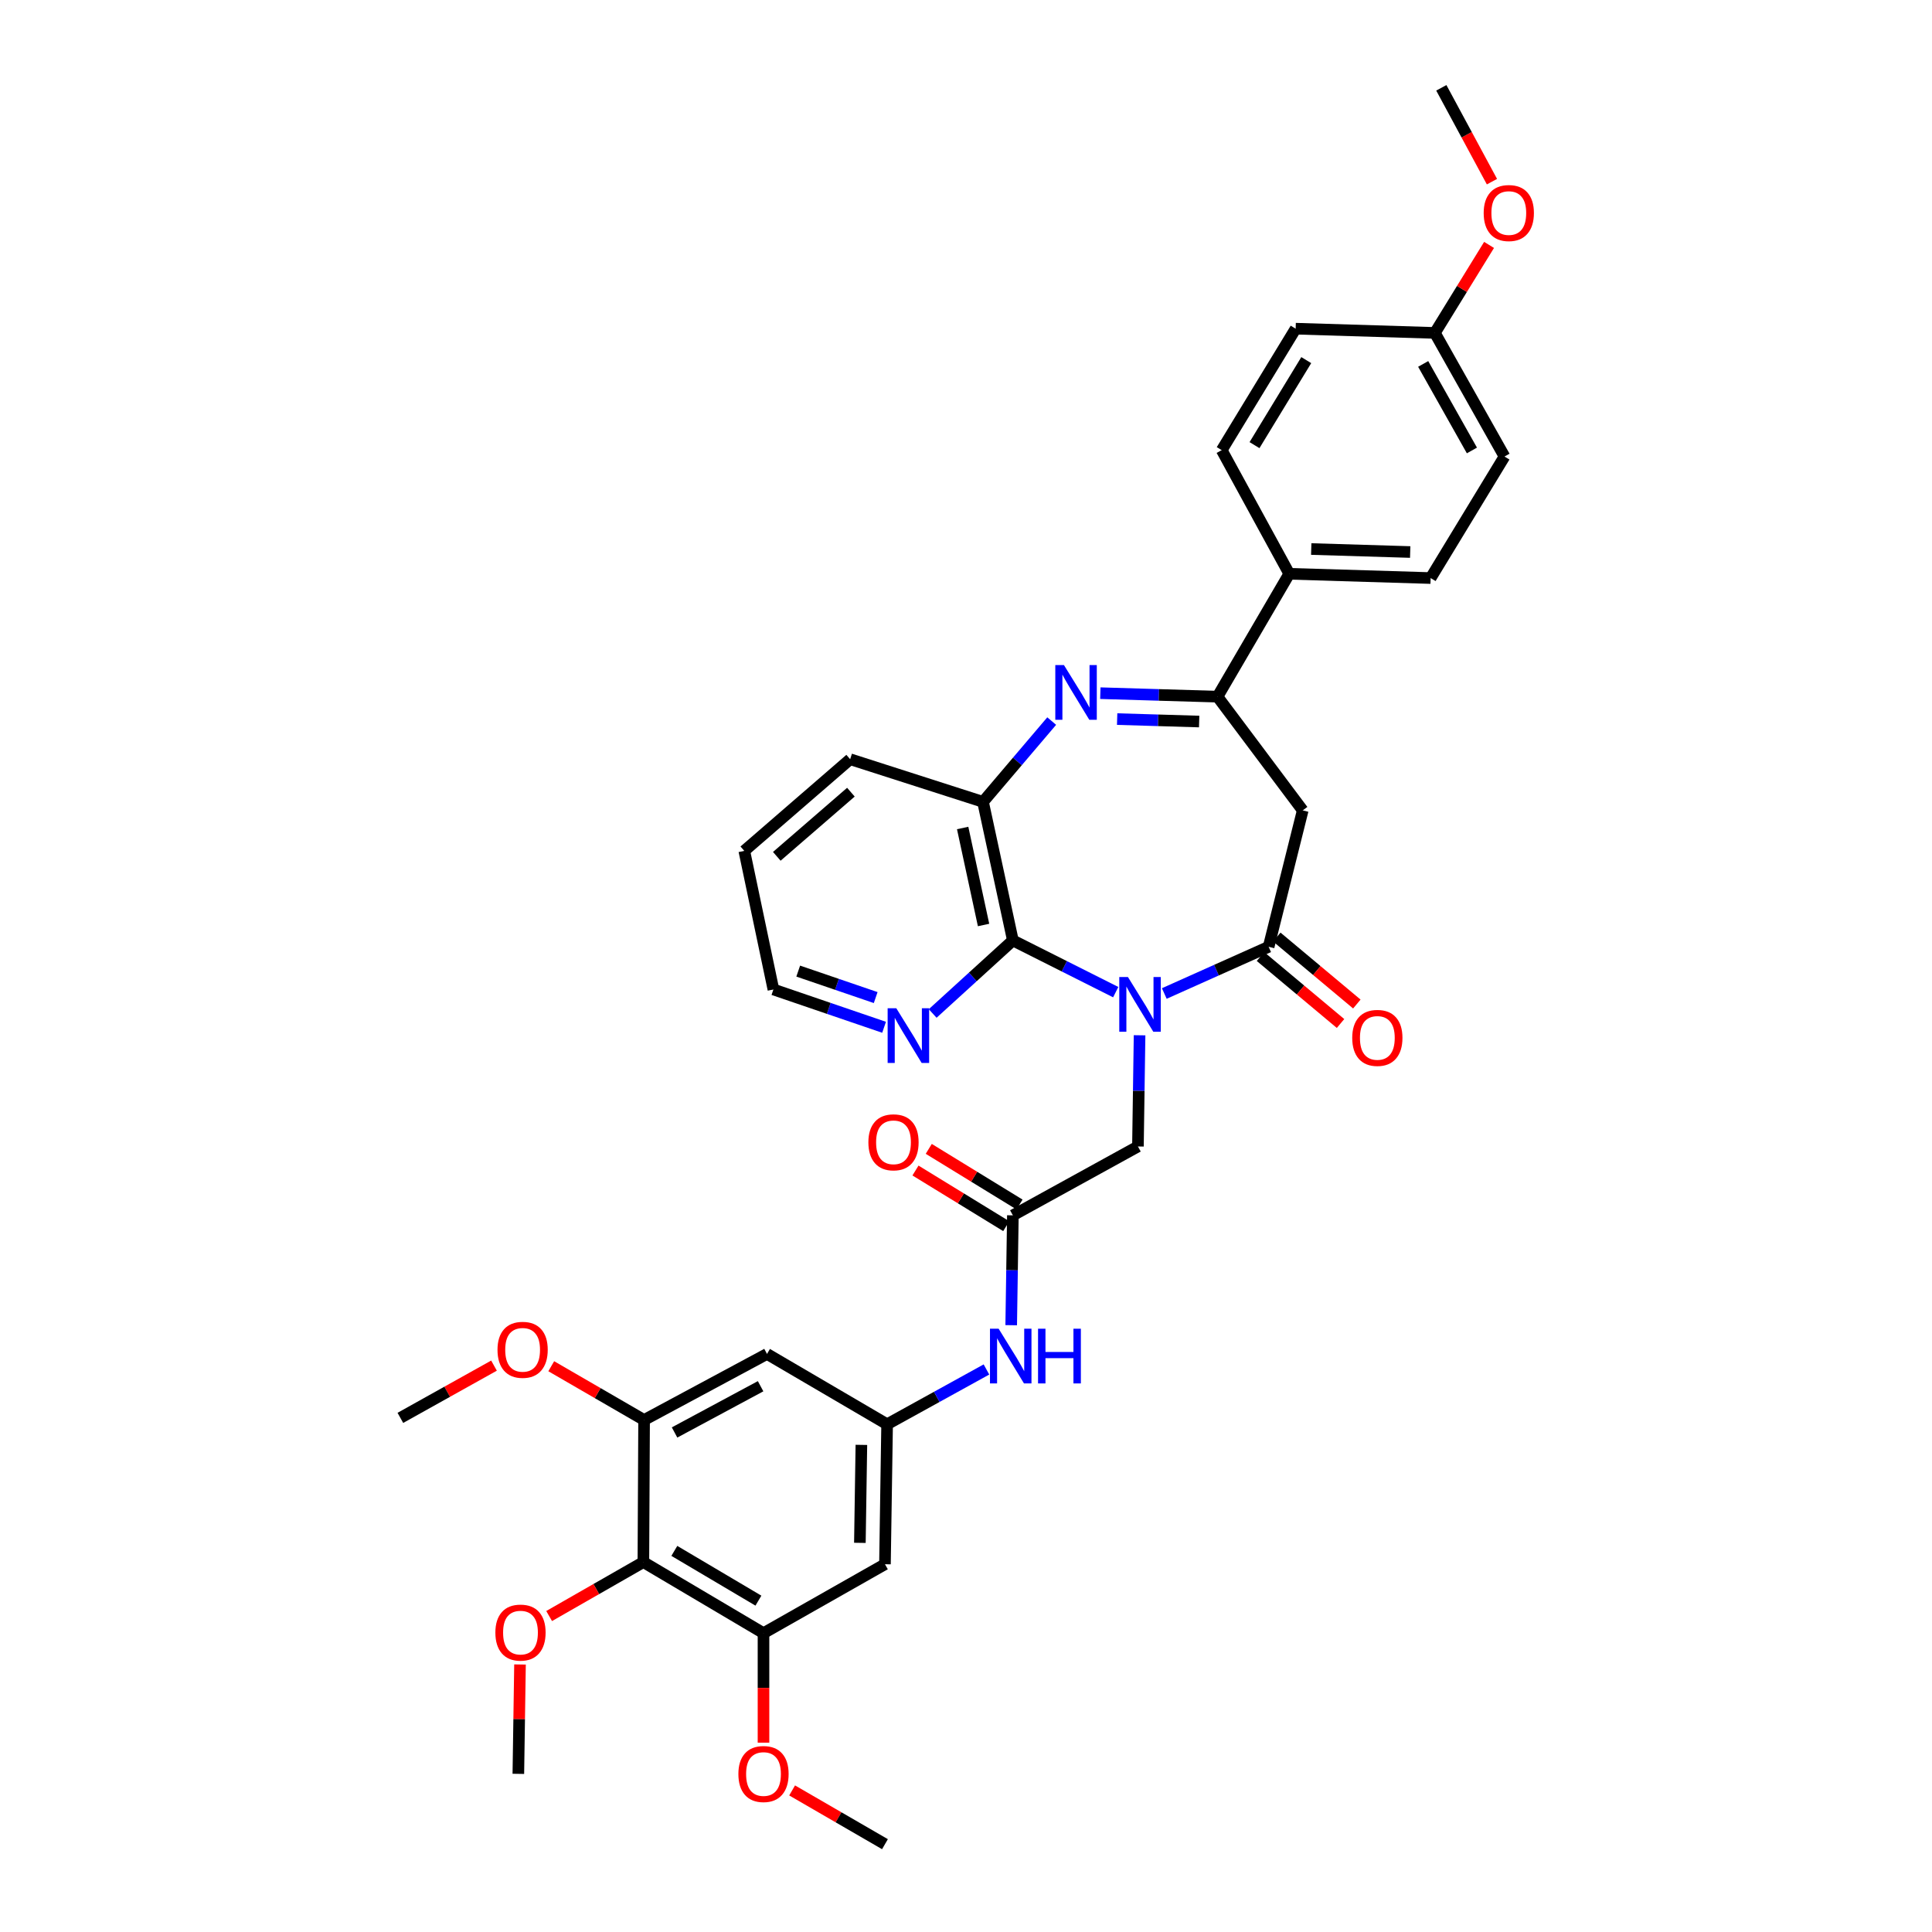 <?xml version='1.0' encoding='iso-8859-1'?>
<svg version='1.1' baseProfile='full'
              xmlns='http://www.w3.org/2000/svg'
                      xmlns:rdkit='http://www.rdkit.org/xml'
                      xmlns:xlink='http://www.w3.org/1999/xlink'
                  xml:space='preserve'
width='1000px' height='1000px' viewBox='0 0 1000 1000'>
<!-- END OF HEADER -->
<rect style='opacity:1.0;fill:#FFFFFF;stroke:none' width='1000' height='1000' x='0' y='0'> </rect>
<path class='bond-0' d='M 602.638,514.232 L 629.642,502.145' style='fill:none;fill-rule:evenodd;stroke:#0000FF;stroke-width:6px;stroke-linecap:butt;stroke-linejoin:miter;stroke-opacity:1' />
<path class='bond-0' d='M 629.642,502.145 L 656.647,490.058' style='fill:none;fill-rule:evenodd;stroke:#000000;stroke-width:6px;stroke-linecap:butt;stroke-linejoin:miter;stroke-opacity:1' />
<path class='bond-2' d='M 577.493,513.529 L 550.877,500.146' style='fill:none;fill-rule:evenodd;stroke:#0000FF;stroke-width:6px;stroke-linecap:butt;stroke-linejoin:miter;stroke-opacity:1' />
<path class='bond-2' d='M 550.877,500.146 L 524.261,486.763' style='fill:none;fill-rule:evenodd;stroke:#000000;stroke-width:6px;stroke-linecap:butt;stroke-linejoin:miter;stroke-opacity:1' />
<path class='bond-10' d='M 589.839,535.855 L 589.416,564.633' style='fill:none;fill-rule:evenodd;stroke:#0000FF;stroke-width:6px;stroke-linecap:butt;stroke-linejoin:miter;stroke-opacity:1' />
<path class='bond-10' d='M 589.416,564.633 L 588.993,593.412' style='fill:none;fill-rule:evenodd;stroke:#000000;stroke-width:6px;stroke-linecap:butt;stroke-linejoin:miter;stroke-opacity:1' />
<path class='bond-4' d='M 656.647,490.058 L 674.289,419.46' style='fill:none;fill-rule:evenodd;stroke:#000000;stroke-width:6px;stroke-linecap:butt;stroke-linejoin:miter;stroke-opacity:1' />
<path class='bond-17' d='M 652.428,495.1 L 673.143,512.432' style='fill:none;fill-rule:evenodd;stroke:#000000;stroke-width:6px;stroke-linecap:butt;stroke-linejoin:miter;stroke-opacity:1' />
<path class='bond-17' d='M 673.143,512.432 L 693.859,529.764' style='fill:none;fill-rule:evenodd;stroke:#FF0000;stroke-width:6px;stroke-linecap:butt;stroke-linejoin:miter;stroke-opacity:1' />
<path class='bond-17' d='M 660.866,485.015 L 681.581,502.347' style='fill:none;fill-rule:evenodd;stroke:#000000;stroke-width:6px;stroke-linecap:butt;stroke-linejoin:miter;stroke-opacity:1' />
<path class='bond-17' d='M 681.581,502.347 L 702.296,519.679' style='fill:none;fill-rule:evenodd;stroke:#FF0000;stroke-width:6px;stroke-linecap:butt;stroke-linejoin:miter;stroke-opacity:1' />
<path class='bond-1' d='M 544.361,373.226 L 526.582,394.133' style='fill:none;fill-rule:evenodd;stroke:#0000FF;stroke-width:6px;stroke-linecap:butt;stroke-linejoin:miter;stroke-opacity:1' />
<path class='bond-1' d='M 526.582,394.133 L 508.804,415.04' style='fill:none;fill-rule:evenodd;stroke:#000000;stroke-width:6px;stroke-linecap:butt;stroke-linejoin:miter;stroke-opacity:1' />
<path class='bond-35' d='M 569.531,358.785 L 599.852,359.69' style='fill:none;fill-rule:evenodd;stroke:#0000FF;stroke-width:6px;stroke-linecap:butt;stroke-linejoin:miter;stroke-opacity:1' />
<path class='bond-35' d='M 599.852,359.69 L 630.173,360.594' style='fill:none;fill-rule:evenodd;stroke:#000000;stroke-width:6px;stroke-linecap:butt;stroke-linejoin:miter;stroke-opacity:1' />
<path class='bond-35' d='M 578.235,372.2 L 599.46,372.833' style='fill:none;fill-rule:evenodd;stroke:#0000FF;stroke-width:6px;stroke-linecap:butt;stroke-linejoin:miter;stroke-opacity:1' />
<path class='bond-35' d='M 599.46,372.833 L 620.684,373.467' style='fill:none;fill-rule:evenodd;stroke:#000000;stroke-width:6px;stroke-linecap:butt;stroke-linejoin:miter;stroke-opacity:1' />
<path class='bond-5' d='M 524.261,486.763 L 508.804,415.04' style='fill:none;fill-rule:evenodd;stroke:#000000;stroke-width:6px;stroke-linecap:butt;stroke-linejoin:miter;stroke-opacity:1' />
<path class='bond-5' d='M 509.089,478.775 L 498.268,428.569' style='fill:none;fill-rule:evenodd;stroke:#000000;stroke-width:6px;stroke-linecap:butt;stroke-linejoin:miter;stroke-opacity:1' />
<path class='bond-14' d='M 524.261,486.763 L 503.506,505.668' style='fill:none;fill-rule:evenodd;stroke:#000000;stroke-width:6px;stroke-linecap:butt;stroke-linejoin:miter;stroke-opacity:1' />
<path class='bond-14' d='M 503.506,505.668 L 482.75,524.574' style='fill:none;fill-rule:evenodd;stroke:#0000FF;stroke-width:6px;stroke-linecap:butt;stroke-linejoin:miter;stroke-opacity:1' />
<path class='bond-3' d='M 630.173,360.594 L 674.289,419.46' style='fill:none;fill-rule:evenodd;stroke:#000000;stroke-width:6px;stroke-linecap:butt;stroke-linejoin:miter;stroke-opacity:1' />
<path class='bond-16' d='M 630.173,360.594 L 667.32,296.988' style='fill:none;fill-rule:evenodd;stroke:#000000;stroke-width:6px;stroke-linecap:butt;stroke-linejoin:miter;stroke-opacity:1' />
<path class='bond-27' d='M 508.804,415.04 L 440.04,392.971' style='fill:none;fill-rule:evenodd;stroke:#000000;stroke-width:6px;stroke-linecap:butt;stroke-linejoin:miter;stroke-opacity:1' />
<path class='bond-6' d='M 333.011,808.536 L 395.186,845.325' style='fill:none;fill-rule:evenodd;stroke:#000000;stroke-width:6px;stroke-linecap:butt;stroke-linejoin:miter;stroke-opacity:1' />
<path class='bond-6' d='M 349.033,802.738 L 392.555,828.49' style='fill:none;fill-rule:evenodd;stroke:#000000;stroke-width:6px;stroke-linecap:butt;stroke-linejoin:miter;stroke-opacity:1' />
<path class='bond-21' d='M 333.011,808.536 L 308.624,822.496' style='fill:none;fill-rule:evenodd;stroke:#000000;stroke-width:6px;stroke-linecap:butt;stroke-linejoin:miter;stroke-opacity:1' />
<path class='bond-21' d='M 308.624,822.496 L 284.236,836.455' style='fill:none;fill-rule:evenodd;stroke:#FF0000;stroke-width:6px;stroke-linecap:butt;stroke-linejoin:miter;stroke-opacity:1' />
<path class='bond-37' d='M 333.011,808.536 L 333.383,734.987' style='fill:none;fill-rule:evenodd;stroke:#000000;stroke-width:6px;stroke-linecap:butt;stroke-linejoin:miter;stroke-opacity:1' />
<path class='bond-7' d='M 395.186,845.325 L 458.054,809.646' style='fill:none;fill-rule:evenodd;stroke:#000000;stroke-width:6px;stroke-linecap:butt;stroke-linejoin:miter;stroke-opacity:1' />
<path class='bond-23' d='M 395.186,845.325 L 395.186,873.664' style='fill:none;fill-rule:evenodd;stroke:#000000;stroke-width:6px;stroke-linecap:butt;stroke-linejoin:miter;stroke-opacity:1' />
<path class='bond-23' d='M 395.186,873.664 L 395.186,902.003' style='fill:none;fill-rule:evenodd;stroke:#FF0000;stroke-width:6px;stroke-linecap:butt;stroke-linejoin:miter;stroke-opacity:1' />
<path class='bond-8' d='M 333.383,734.987 L 397.005,700.799' style='fill:none;fill-rule:evenodd;stroke:#000000;stroke-width:6px;stroke-linecap:butt;stroke-linejoin:miter;stroke-opacity:1' />
<path class='bond-8' d='M 349.151,741.442 L 393.686,717.51' style='fill:none;fill-rule:evenodd;stroke:#000000;stroke-width:6px;stroke-linecap:butt;stroke-linejoin:miter;stroke-opacity:1' />
<path class='bond-22' d='M 333.383,734.987 L 309.354,721.072' style='fill:none;fill-rule:evenodd;stroke:#000000;stroke-width:6px;stroke-linecap:butt;stroke-linejoin:miter;stroke-opacity:1' />
<path class='bond-22' d='M 309.354,721.072 L 285.324,707.157' style='fill:none;fill-rule:evenodd;stroke:#FF0000;stroke-width:6px;stroke-linecap:butt;stroke-linejoin:miter;stroke-opacity:1' />
<path class='bond-9' d='M 524.261,629.061 L 588.993,593.412' style='fill:none;fill-rule:evenodd;stroke:#000000;stroke-width:6px;stroke-linecap:butt;stroke-linejoin:miter;stroke-opacity:1' />
<path class='bond-15' d='M 524.261,629.061 L 523.828,657.491' style='fill:none;fill-rule:evenodd;stroke:#000000;stroke-width:6px;stroke-linecap:butt;stroke-linejoin:miter;stroke-opacity:1' />
<path class='bond-15' d='M 523.828,657.491 L 523.395,685.92' style='fill:none;fill-rule:evenodd;stroke:#0000FF;stroke-width:6px;stroke-linecap:butt;stroke-linejoin:miter;stroke-opacity:1' />
<path class='bond-18' d='M 527.698,623.456 L 504.21,609.055' style='fill:none;fill-rule:evenodd;stroke:#000000;stroke-width:6px;stroke-linecap:butt;stroke-linejoin:miter;stroke-opacity:1' />
<path class='bond-18' d='M 504.21,609.055 L 480.723,594.653' style='fill:none;fill-rule:evenodd;stroke:#FF0000;stroke-width:6px;stroke-linecap:butt;stroke-linejoin:miter;stroke-opacity:1' />
<path class='bond-18' d='M 520.825,634.666 L 497.337,620.265' style='fill:none;fill-rule:evenodd;stroke:#000000;stroke-width:6px;stroke-linecap:butt;stroke-linejoin:miter;stroke-opacity:1' />
<path class='bond-18' d='M 497.337,620.265 L 473.849,605.863' style='fill:none;fill-rule:evenodd;stroke:#FF0000;stroke-width:6px;stroke-linecap:butt;stroke-linejoin:miter;stroke-opacity:1' />
<path class='bond-11' d='M 459.165,737.201 L 484.874,723.017' style='fill:none;fill-rule:evenodd;stroke:#000000;stroke-width:6px;stroke-linecap:butt;stroke-linejoin:miter;stroke-opacity:1' />
<path class='bond-11' d='M 484.874,723.017 L 510.584,708.834' style='fill:none;fill-rule:evenodd;stroke:#0000FF;stroke-width:6px;stroke-linecap:butt;stroke-linejoin:miter;stroke-opacity:1' />
<path class='bond-12' d='M 459.165,737.201 L 397.005,700.799' style='fill:none;fill-rule:evenodd;stroke:#000000;stroke-width:6px;stroke-linecap:butt;stroke-linejoin:miter;stroke-opacity:1' />
<path class='bond-13' d='M 459.165,737.201 L 458.054,809.646' style='fill:none;fill-rule:evenodd;stroke:#000000;stroke-width:6px;stroke-linecap:butt;stroke-linejoin:miter;stroke-opacity:1' />
<path class='bond-13' d='M 445.85,747.866 L 445.073,798.578' style='fill:none;fill-rule:evenodd;stroke:#000000;stroke-width:6px;stroke-linecap:butt;stroke-linejoin:miter;stroke-opacity:1' />
<path class='bond-29' d='M 457.595,531.721 L 428.954,521.935' style='fill:none;fill-rule:evenodd;stroke:#0000FF;stroke-width:6px;stroke-linecap:butt;stroke-linejoin:miter;stroke-opacity:1' />
<path class='bond-29' d='M 428.954,521.935 L 400.314,512.149' style='fill:none;fill-rule:evenodd;stroke:#000000;stroke-width:6px;stroke-linecap:butt;stroke-linejoin:miter;stroke-opacity:1' />
<path class='bond-29' d='M 453.255,516.343 L 433.206,509.492' style='fill:none;fill-rule:evenodd;stroke:#0000FF;stroke-width:6px;stroke-linecap:butt;stroke-linejoin:miter;stroke-opacity:1' />
<path class='bond-29' d='M 433.206,509.492 L 413.158,502.641' style='fill:none;fill-rule:evenodd;stroke:#000000;stroke-width:6px;stroke-linecap:butt;stroke-linejoin:miter;stroke-opacity:1' />
<path class='bond-19' d='M 667.32,296.988 L 740.496,299.201' style='fill:none;fill-rule:evenodd;stroke:#000000;stroke-width:6px;stroke-linecap:butt;stroke-linejoin:miter;stroke-opacity:1' />
<path class='bond-19' d='M 678.694,284.177 L 729.917,285.726' style='fill:none;fill-rule:evenodd;stroke:#000000;stroke-width:6px;stroke-linecap:butt;stroke-linejoin:miter;stroke-opacity:1' />
<path class='bond-20' d='M 667.32,296.988 L 632.357,232.994' style='fill:none;fill-rule:evenodd;stroke:#000000;stroke-width:6px;stroke-linecap:butt;stroke-linejoin:miter;stroke-opacity:1' />
<path class='bond-25' d='M 740.496,299.201 L 778.724,236.303' style='fill:none;fill-rule:evenodd;stroke:#000000;stroke-width:6px;stroke-linecap:butt;stroke-linejoin:miter;stroke-opacity:1' />
<path class='bond-26' d='M 632.357,232.994 L 670.629,170.125' style='fill:none;fill-rule:evenodd;stroke:#000000;stroke-width:6px;stroke-linecap:butt;stroke-linejoin:miter;stroke-opacity:1' />
<path class='bond-26' d='M 649.33,230.401 L 676.12,186.393' style='fill:none;fill-rule:evenodd;stroke:#000000;stroke-width:6px;stroke-linecap:butt;stroke-linejoin:miter;stroke-opacity:1' />
<path class='bond-30' d='M 269.153,861.535 L 268.723,889.839' style='fill:none;fill-rule:evenodd;stroke:#FF0000;stroke-width:6px;stroke-linecap:butt;stroke-linejoin:miter;stroke-opacity:1' />
<path class='bond-30' d='M 268.723,889.839 L 268.294,918.144' style='fill:none;fill-rule:evenodd;stroke:#000000;stroke-width:6px;stroke-linecap:butt;stroke-linejoin:miter;stroke-opacity:1' />
<path class='bond-31' d='M 255.696,706.844 L 231.463,720.367' style='fill:none;fill-rule:evenodd;stroke:#FF0000;stroke-width:6px;stroke-linecap:butt;stroke-linejoin:miter;stroke-opacity:1' />
<path class='bond-31' d='M 231.463,720.367 L 207.229,733.891' style='fill:none;fill-rule:evenodd;stroke:#000000;stroke-width:6px;stroke-linecap:butt;stroke-linejoin:miter;stroke-opacity:1' />
<path class='bond-32' d='M 410.002,926.722 L 434.028,940.634' style='fill:none;fill-rule:evenodd;stroke:#FF0000;stroke-width:6px;stroke-linecap:butt;stroke-linejoin:miter;stroke-opacity:1' />
<path class='bond-32' d='M 434.028,940.634 L 458.054,954.545' style='fill:none;fill-rule:evenodd;stroke:#000000;stroke-width:6px;stroke-linecap:butt;stroke-linejoin:miter;stroke-opacity:1' />
<path class='bond-24' d='M 742.688,172.317 L 670.629,170.125' style='fill:none;fill-rule:evenodd;stroke:#000000;stroke-width:6px;stroke-linecap:butt;stroke-linejoin:miter;stroke-opacity:1' />
<path class='bond-28' d='M 742.688,172.317 L 756.713,149.544' style='fill:none;fill-rule:evenodd;stroke:#000000;stroke-width:6px;stroke-linecap:butt;stroke-linejoin:miter;stroke-opacity:1' />
<path class='bond-28' d='M 756.713,149.544 L 770.739,126.77' style='fill:none;fill-rule:evenodd;stroke:#FF0000;stroke-width:6px;stroke-linecap:butt;stroke-linejoin:miter;stroke-opacity:1' />
<path class='bond-38' d='M 742.688,172.317 L 778.724,236.303' style='fill:none;fill-rule:evenodd;stroke:#000000;stroke-width:6px;stroke-linecap:butt;stroke-linejoin:miter;stroke-opacity:1' />
<path class='bond-38' d='M 736.636,188.368 L 761.861,233.158' style='fill:none;fill-rule:evenodd;stroke:#000000;stroke-width:6px;stroke-linecap:butt;stroke-linejoin:miter;stroke-opacity:1' />
<path class='bond-36' d='M 440.04,392.971 L 385.243,440.411' style='fill:none;fill-rule:evenodd;stroke:#000000;stroke-width:6px;stroke-linecap:butt;stroke-linejoin:miter;stroke-opacity:1' />
<path class='bond-36' d='M 440.427,410.029 L 402.069,443.237' style='fill:none;fill-rule:evenodd;stroke:#000000;stroke-width:6px;stroke-linecap:butt;stroke-linejoin:miter;stroke-opacity:1' />
<path class='bond-33' d='M 772.234,94.027 L 759.13,69.741' style='fill:none;fill-rule:evenodd;stroke:#FF0000;stroke-width:6px;stroke-linecap:butt;stroke-linejoin:miter;stroke-opacity:1' />
<path class='bond-33' d='M 759.13,69.741 L 746.026,45.455' style='fill:none;fill-rule:evenodd;stroke:#000000;stroke-width:6px;stroke-linecap:butt;stroke-linejoin:miter;stroke-opacity:1' />
<path class='bond-34' d='M 400.314,512.149 L 385.243,440.411' style='fill:none;fill-rule:evenodd;stroke:#000000;stroke-width:6px;stroke-linecap:butt;stroke-linejoin:miter;stroke-opacity:1' />
<path  class='atom-0' d='M 583.814 505.696
L 593.094 520.696
Q 594.014 522.176, 595.494 524.856
Q 596.974 527.536, 597.054 527.696
L 597.054 505.696
L 600.814 505.696
L 600.814 534.016
L 596.934 534.016
L 586.974 517.616
Q 585.814 515.696, 584.574 513.496
Q 583.374 511.296, 583.014 510.616
L 583.014 534.016
L 579.334 534.016
L 579.334 505.696
L 583.814 505.696
' fill='#0000FF'/>
<path  class='atom-2' d='M 550.7 344.25
L 559.98 359.25
Q 560.9 360.73, 562.38 363.41
Q 563.86 366.09, 563.94 366.25
L 563.94 344.25
L 567.7 344.25
L 567.7 372.57
L 563.82 372.57
L 553.86 356.17
Q 552.7 354.25, 551.46 352.05
Q 550.26 349.85, 549.9 349.17
L 549.9 372.57
L 546.22 372.57
L 546.22 344.25
L 550.7 344.25
' fill='#0000FF'/>
<path  class='atom-15' d='M 463.921 521.862
L 473.201 536.862
Q 474.121 538.342, 475.601 541.022
Q 477.081 543.702, 477.161 543.862
L 477.161 521.862
L 480.921 521.862
L 480.921 550.182
L 477.041 550.182
L 467.081 533.782
Q 465.921 531.862, 464.681 529.662
Q 463.481 527.462, 463.121 526.782
L 463.121 550.182
L 459.441 550.182
L 459.441 521.862
L 463.921 521.862
' fill='#0000FF'/>
<path  class='atom-16' d='M 516.891 687.742
L 526.171 702.742
Q 527.091 704.222, 528.571 706.902
Q 530.051 709.582, 530.131 709.742
L 530.131 687.742
L 533.891 687.742
L 533.891 716.062
L 530.011 716.062
L 520.051 699.662
Q 518.891 697.742, 517.651 695.542
Q 516.451 693.342, 516.091 692.662
L 516.091 716.062
L 512.411 716.062
L 512.411 687.742
L 516.891 687.742
' fill='#0000FF'/>
<path  class='atom-16' d='M 537.291 687.742
L 541.131 687.742
L 541.131 699.782
L 555.611 699.782
L 555.611 687.742
L 559.451 687.742
L 559.451 716.062
L 555.611 716.062
L 555.611 702.982
L 541.131 702.982
L 541.131 716.062
L 537.291 716.062
L 537.291 687.742
' fill='#0000FF'/>
<path  class='atom-18' d='M 699.911 537.212
Q 699.911 530.412, 703.271 526.612
Q 706.631 522.812, 712.911 522.812
Q 719.191 522.812, 722.551 526.612
Q 725.911 530.412, 725.911 537.212
Q 725.911 544.092, 722.511 548.012
Q 719.111 551.892, 712.911 551.892
Q 706.671 551.892, 703.271 548.012
Q 699.911 544.132, 699.911 537.212
M 712.911 548.692
Q 717.231 548.692, 719.551 545.812
Q 721.911 542.892, 721.911 537.212
Q 721.911 531.652, 719.551 528.852
Q 717.231 526.012, 712.911 526.012
Q 708.591 526.012, 706.231 528.812
Q 703.911 531.612, 703.911 537.212
Q 703.911 542.932, 706.231 545.812
Q 708.591 548.692, 712.911 548.692
' fill='#FF0000'/>
<path  class='atom-19' d='M 449.474 591.256
Q 449.474 584.456, 452.834 580.656
Q 456.194 576.856, 462.474 576.856
Q 468.754 576.856, 472.114 580.656
Q 475.474 584.456, 475.474 591.256
Q 475.474 598.136, 472.074 602.056
Q 468.674 605.936, 462.474 605.936
Q 456.234 605.936, 452.834 602.056
Q 449.474 598.176, 449.474 591.256
M 462.474 602.736
Q 466.794 602.736, 469.114 599.856
Q 471.474 596.936, 471.474 591.256
Q 471.474 585.696, 469.114 582.896
Q 466.794 580.056, 462.474 580.056
Q 458.154 580.056, 455.794 582.856
Q 453.474 585.656, 453.474 591.256
Q 453.474 596.976, 455.794 599.856
Q 458.154 602.736, 462.474 602.736
' fill='#FF0000'/>
<path  class='atom-22' d='M 256.404 845.025
Q 256.404 838.225, 259.764 834.425
Q 263.124 830.625, 269.404 830.625
Q 275.684 830.625, 279.044 834.425
Q 282.404 838.225, 282.404 845.025
Q 282.404 851.905, 279.004 855.825
Q 275.604 859.705, 269.404 859.705
Q 263.164 859.705, 259.764 855.825
Q 256.404 851.945, 256.404 845.025
M 269.404 856.505
Q 273.724 856.505, 276.044 853.625
Q 278.404 850.705, 278.404 845.025
Q 278.404 839.465, 276.044 836.665
Q 273.724 833.825, 269.404 833.825
Q 265.084 833.825, 262.724 836.625
Q 260.404 839.425, 260.404 845.025
Q 260.404 850.745, 262.724 853.625
Q 265.084 856.505, 269.404 856.505
' fill='#FF0000'/>
<path  class='atom-23' d='M 257.507 698.658
Q 257.507 691.858, 260.867 688.058
Q 264.227 684.258, 270.507 684.258
Q 276.787 684.258, 280.147 688.058
Q 283.507 691.858, 283.507 698.658
Q 283.507 705.538, 280.107 709.458
Q 276.707 713.338, 270.507 713.338
Q 264.267 713.338, 260.867 709.458
Q 257.507 705.578, 257.507 698.658
M 270.507 710.138
Q 274.827 710.138, 277.147 707.258
Q 279.507 704.338, 279.507 698.658
Q 279.507 693.098, 277.147 690.298
Q 274.827 687.458, 270.507 687.458
Q 266.187 687.458, 263.827 690.258
Q 261.507 693.058, 261.507 698.658
Q 261.507 704.378, 263.827 707.258
Q 266.187 710.138, 270.507 710.138
' fill='#FF0000'/>
<path  class='atom-24' d='M 382.186 918.224
Q 382.186 911.424, 385.546 907.624
Q 388.906 903.824, 395.186 903.824
Q 401.466 903.824, 404.826 907.624
Q 408.186 911.424, 408.186 918.224
Q 408.186 925.104, 404.786 929.024
Q 401.386 932.904, 395.186 932.904
Q 388.946 932.904, 385.546 929.024
Q 382.186 925.144, 382.186 918.224
M 395.186 929.704
Q 399.506 929.704, 401.826 926.824
Q 404.186 923.904, 404.186 918.224
Q 404.186 912.664, 401.826 909.864
Q 399.506 907.024, 395.186 907.024
Q 390.866 907.024, 388.506 909.824
Q 386.186 912.624, 386.186 918.224
Q 386.186 923.944, 388.506 926.824
Q 390.866 929.704, 395.186 929.704
' fill='#FF0000'/>
<path  class='atom-29' d='M 767.952 110.266
Q 767.952 103.466, 771.312 99.666
Q 774.672 95.866, 780.952 95.866
Q 787.232 95.866, 790.592 99.666
Q 793.952 103.466, 793.952 110.266
Q 793.952 117.146, 790.552 121.066
Q 787.152 124.946, 780.952 124.946
Q 774.712 124.946, 771.312 121.066
Q 767.952 117.186, 767.952 110.266
M 780.952 121.746
Q 785.272 121.746, 787.592 118.866
Q 789.952 115.946, 789.952 110.266
Q 789.952 104.706, 787.592 101.906
Q 785.272 99.066, 780.952 99.066
Q 776.632 99.066, 774.272 101.866
Q 771.952 104.666, 771.952 110.266
Q 771.952 115.986, 774.272 118.866
Q 776.632 121.746, 780.952 121.746
' fill='#FF0000'/>
</svg>
